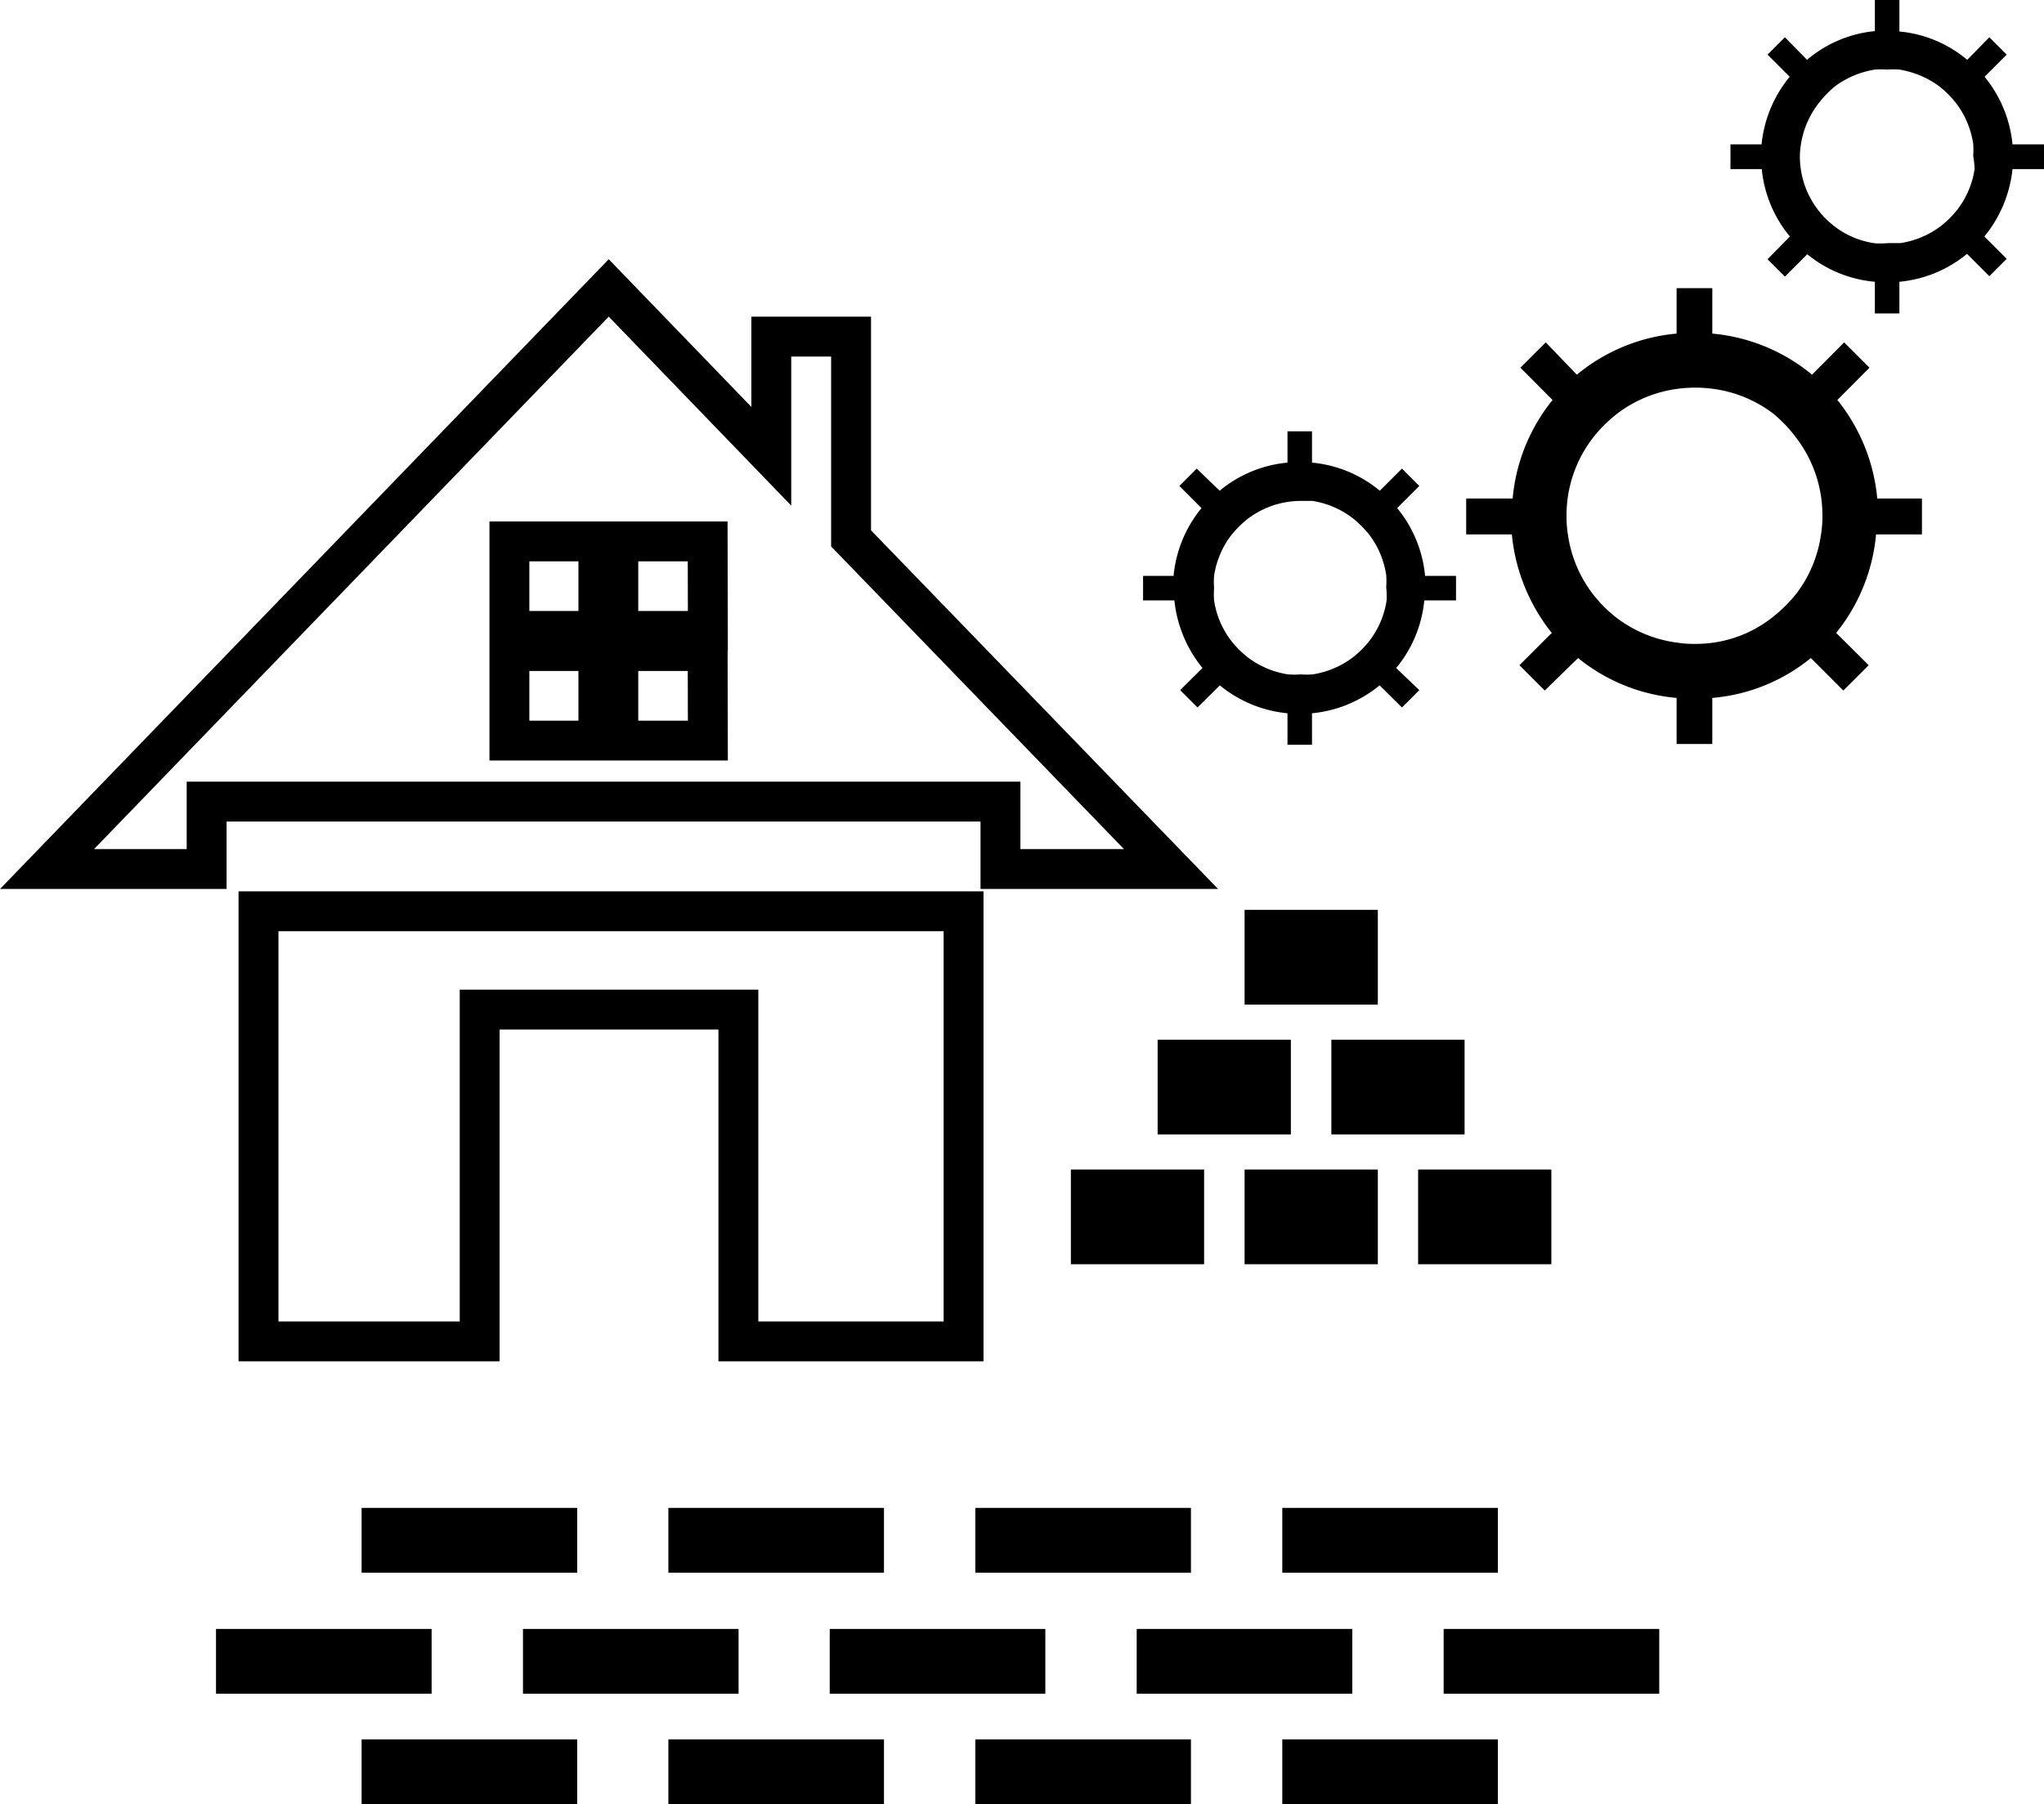 <svg xmlns="http://www.w3.org/2000/svg" viewBox="0 0 102.48 90.48"><defs><style>.cls-1{fill:none;stroke:#000;stroke-miterlimit:10;stroke-width:2px;}</style></defs><g id="Layer_2" data-name="Layer 2"><g id="Layer_1-2" data-name="Layer 1"><rect x="18.13" y="75.62" width="10.81" height="3.25"/><rect x="33.51" y="75.62" width="10.81" height="3.25"/><rect x="48.9" y="75.62" width="10.81" height="3.25"/><rect x="64.29" y="75.62" width="10.81" height="3.25"/><rect x="18.13" y="87.23" width="10.81" height="3.25"/><rect x="33.51" y="87.23" width="10.81" height="3.25"/><rect x="48.9" y="87.23" width="10.81" height="3.25"/><rect x="64.29" y="87.23" width="10.81" height="3.25"/><rect x="10.83" y="81.69" width="10.81" height="3.25"/><rect x="26.22" y="81.69" width="10.81" height="3.25"/><rect x="41.6" y="81.69" width="10.81" height="3.25"/><rect x="56.99" y="81.69" width="10.81" height="3.25"/><rect x="72.38" y="81.69" width="10.81" height="3.25"/><rect x="53.69" y="58.65" width="6.68" height="4.75"/><rect x="62.4" y="58.65" width="6.68" height="4.75"/><rect x="71.1" y="58.65" width="6.68" height="4.75"/><rect x="58.04" y="52.14" width="6.68" height="4.75"/><rect x="66.75" y="52.14" width="6.68" height="4.75"/><rect x="62.4" y="45.63" width="6.68" height="4.75"/><polygon class="cls-1" points="48.31 45.7 48.31 67.27 37.02 67.27 37.02 50.63 24.05 50.63 24.05 67.27 12.96 67.27 12.96 45.7 48.31 45.7"/><path class="cls-1" d="M58.71,43.58,42.67,27V16.88h-4v6l-8.15-8.44L2.36,43.58h8V40.2h39.8v3.38ZM30,37.14H25.54V32.65H30Zm0-5.5H25.54V27.15H30Zm5.49,5.5H31V32.65h4.48Zm0-5.5H31V27.15h4.48Z"/><path d="M94.12,25a9.21,9.21,0,0,0-2-4.94l1.61-1.62-1.27-1.27-1.61,1.62a9.12,9.12,0,0,0-5-2.06V14.45H84.06v2.28a9.09,9.09,0,0,0-5,2.06L77.5,17.17l-1.27,1.27,1.61,1.62a9.14,9.14,0,0,0-2,4.94H73.51v1.8H75.8a9.34,9.34,0,0,0,2,4.94l-1.62,1.62,1.27,1.27L79.12,33a9.09,9.09,0,0,0,4.94,2v2.31h1.79V35a9,9,0,0,0,4.94-2l1.63,1.63,1.27-1.27-1.63-1.62a9.18,9.18,0,0,0,2-4.94h2.3V25ZM91.3,26.8a6.34,6.34,0,0,1-1.22,2.95A7.27,7.27,0,0,1,88.81,31,6.17,6.17,0,0,1,85,32.29a5.45,5.45,0,0,1-.9-.06,6.39,6.39,0,0,1-3-1.21,6.64,6.64,0,0,1-1.27-1.27,6.34,6.34,0,0,1-1.22-2.95,5.49,5.49,0,0,1-.07-.91A6.38,6.38,0,0,1,79.83,22a6.94,6.94,0,0,1,1.27-1.27,6.35,6.35,0,0,1,3-1.23,6.8,6.8,0,0,1,.9-.06,6.54,6.54,0,0,1,.89.06,6.38,6.38,0,0,1,3,1.23A6.94,6.94,0,0,1,90.09,22a6.38,6.38,0,0,1,1.28,3.85A5.49,5.49,0,0,1,91.3,26.8Z"/><path d="M100.9,7.24a6.27,6.27,0,0,0-1.4-3.39l1.11-1.11-.87-.87L98.63,3a6.15,6.15,0,0,0-3.4-1.42V0H94V1.56A6.15,6.15,0,0,0,90.6,3L89.49,1.87l-.87.87,1.11,1.11a6.29,6.29,0,0,0-1.41,3.39H86.76V8.48h1.57a6.21,6.21,0,0,0,1.41,3.38L88.62,13l.87.87,1.12-1.12A6.2,6.2,0,0,0,94,14.13v1.59h1.23V14.13a6.2,6.2,0,0,0,3.39-1.4l1.12,1.12.87-.87-1.12-1.12a6.36,6.36,0,0,0,1.41-3.38h1.58V7.24ZM99,8.48a4.38,4.38,0,0,1-.84,2,4.78,4.78,0,0,1-.87.87,4.46,4.46,0,0,1-2,.84c-.2,0-.41,0-.61,0A4.21,4.21,0,0,1,94,12.2a4.3,4.3,0,0,1-2-.83,4.48,4.48,0,0,1-.87-.87,4.38,4.38,0,0,1-.84-2,4.46,4.46,0,0,1-.05-.63,4.18,4.18,0,0,1,.05-.61,4.45,4.45,0,0,1,.83-2A5.17,5.17,0,0,1,92,4.33a4.57,4.57,0,0,1,2-.84,4.21,4.21,0,0,1,.62,0,4.17,4.17,0,0,1,.61,0,4.61,4.61,0,0,1,2,.84,5.17,5.17,0,0,1,.87.88,4.45,4.45,0,0,1,.83,2,4.17,4.17,0,0,1,0,.61A4.44,4.44,0,0,1,99,8.48Z"/><path d="M71.45,28.88a6.27,6.27,0,0,0-1.4-3.4l1.11-1.11-.87-.87-1.11,1.11a6.21,6.21,0,0,0-3.4-1.41V21.63H64.55V23.2a6.21,6.21,0,0,0-3.4,1.41L60,23.5l-.87.87,1.11,1.11a6.27,6.27,0,0,0-1.4,3.4H57.31v1.23h1.57a6.39,6.39,0,0,0,1.41,3.39l-1.12,1.11.87.87,1.12-1.11a6.27,6.27,0,0,0,3.39,1.4v1.58h1.23V35.77a6.27,6.27,0,0,0,3.39-1.4l1.12,1.11.87-.87L70,33.5a6.24,6.24,0,0,0,1.41-3.39H73V28.88Zm-1.93,1.23a4.38,4.38,0,0,1-.84,2,4.78,4.78,0,0,1-.87.87,4.46,4.46,0,0,1-2,.84,4.17,4.17,0,0,1-.61,0,4.21,4.21,0,0,1-.62,0,4.46,4.46,0,0,1-2-.84,4.78,4.78,0,0,1-.87-.87,4.38,4.38,0,0,1-.84-2,4.44,4.44,0,0,1,0-.63,3.94,3.94,0,0,1,0-.6,4.44,4.44,0,0,1,.83-2,5.12,5.12,0,0,1,.87-.87,4.39,4.39,0,0,1,2-.84,4.21,4.21,0,0,1,.62-.05c.2,0,.41,0,.61,0a4.47,4.47,0,0,1,2,.85,5.12,5.12,0,0,1,.87.87,4.44,4.44,0,0,1,.83,2,3.94,3.94,0,0,1,0,.6A4.44,4.44,0,0,1,69.52,30.11Z"/></g></g></svg>